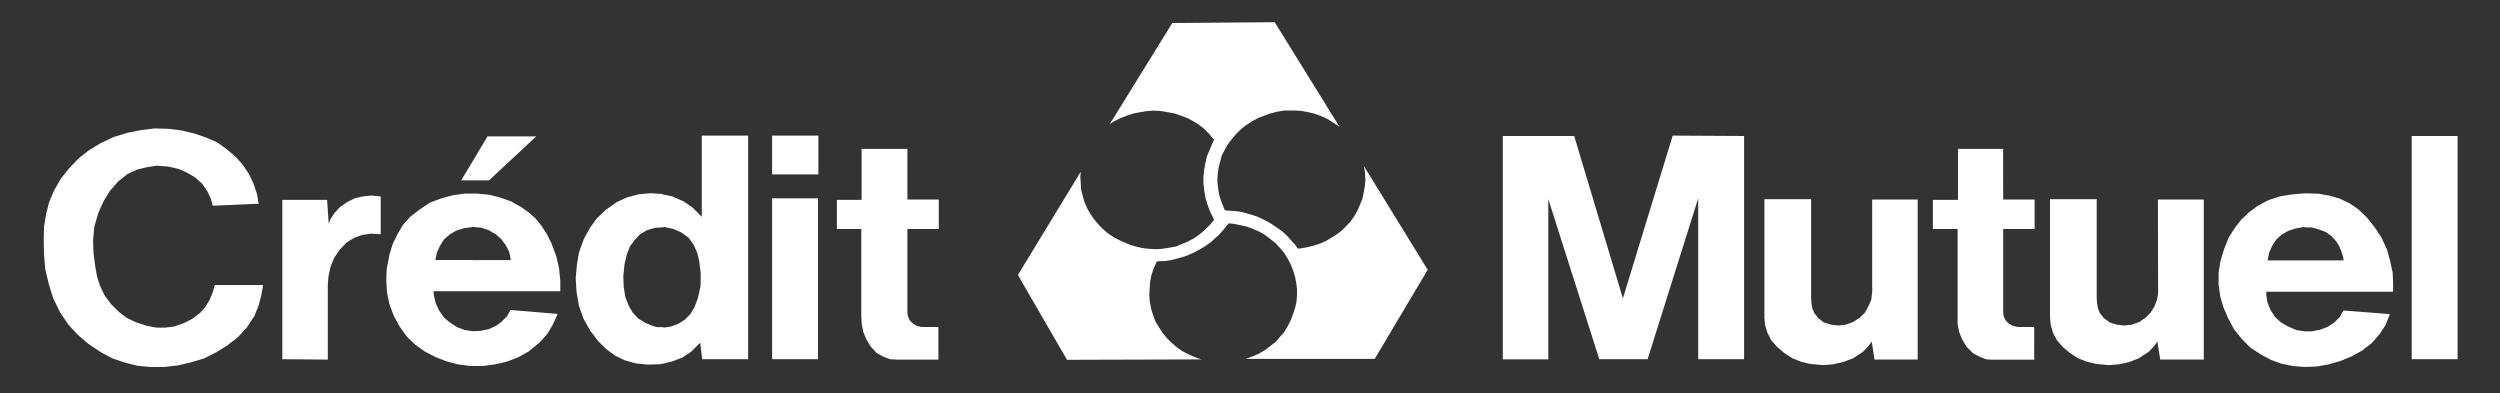 <?xml version="1.0" encoding="utf-8"?>
<!-- Generator: Adobe Illustrator 24.0.2, SVG Export Plug-In . SVG Version: 6.00 Build 0)  -->
<svg version="1.1" id="Calque_1" xmlns="http://www.w3.org/2000/svg" xmlns:xlink="http://www.w3.org/1999/xlink" x="0px" y="0px"
	 viewBox="0 0 2500 393" style="enable-background:new 0 0 2500 393;" xml:space="preserve">
<rect x="0" y="0" width="2500" height="393" fill="#333333" stroke="none"/>
<style type="text/css">
	.st0{fill-rule:evenodd;clip-rule:evenodd;fill:#FFFFFF;}
</style>
<g>
	<path class="st0" d="M701.8,216.8l-9-9l-9-6.3l-11.4-5.1l-9.8-2l-0.4-0.4l-11.4-0.8l-12.2,1.1l-11.8,3.2l-10.2,4.7l-11,7.8l-9,8.6
		l-6.7,9.4l-5.9,10.6l-5.1,14.1l-2,12.2l-1.2,13.3l0.8,13.4l2.4,14.1l4.7,13.3l6.7,11.8l7.8,10.2l7.9,7.9l9,6.7l9.8,4.7l11,3.1
		l12.2,1.2l12.2-0.4l2-0.4l9.8-2.3l10.2-3.9l9-5.9l9-9l2,16.5h45.9V135.6h-46.3L701.8,216.8L701.8,216.8z M700.6,285.9l-2.7,12.2
		l-3.2,8.6l-4.3,7.4l-5.5,5.5l-6.7,4.3l-7.8,2.8l-5.9,0.8l-2.3-0.4h-5.5l-3.9-1.1l-7.5-3.2l-7.1-4.3l-5.5-5.9l-3.9-6.7l-3.5-9
		l-1.6-10.2l-0.4-10.6l1.2-11.8l2.4-10.2l3.1-7.8l4.7-6.3l5.1-5.5l7.1-4.3l8.2-2.4l7.1-0.4l2.3-0.4l9,2l7.9,3.5l7.1,5.1l5.1,7.1
		l3.5,7.8l2,7.9l1.6,12.6L700.6,285.9L700.6,285.9z M556.2,256l-4.7-12.6l-4.7-9.4l-5.1-7.9l-6.3-7.8l-6.7-5.9l-7.8-5.5l-9.8-5.5
		l-11-3.9l-11-2.8l-12.2-1.1h-12.1l-11.8,1.6l-11.8,3.2l-11.4,4.3l-11,7.4l-8.6,6.7l-7.4,8.3l-5.5,9.4l-4.7,9.8l-3.1,10.2l-2.8,14.5
		l-0.4,12.2l0.8,11.8l2.4,11.4l4.3,11.4l5.5,10.2l7.5,10.6l8.6,8.2l9.4,6.7l10.6,5.5l11,4.3l11.8,3.1l12.2,1.6h12.2l12.2-1.6
		l11.8-2.7l11.4-4.3l10.6-5.9l11-9l7.4-8.2l5.5-9l2.7-5.9l2.4-5.5l-47.1-3.9l-3.5,6.3l-5.5,5.5l-5.9,4.3l-7.1,3.1l-7.8,1.6l-7.4,0.4
		h-0.4l-8.2-1.2l-7.5-2.8l-6.7-4.3l-6.3-5.1l-5.5-7.9l-3.2-7.4l-1.6-7.4l-0.4-3.9h126.8v-10.2l-1.2-12.6L556.2,256z M473,260h-37.7
		l1.6-7.5l3.1-6.7l3.9-6.3l5.9-5.1l6.7-3.9l7.5-2.3l9-1.2h0.8l7.9,0.8l7.1,2.4l6.7,3.9l5.5,4.7l4.7,6.3l3.5,6.7l1.2,5.9l0.4,2.4H473
		z M489.1,180.3l47.1-43.9h-48.7L473,160.7l-11.8,19.6H473H489.1z M772.1,359.2H818V198.3h-45.9V359.2z M362.8,196.4l-8.2,2
		l-7.8,3.9l-7.1,5.1l-5.5,5.9l-3.9,6.3l-1.6,3.9l-1.6-23.6h-44.8v159.3l45.5,0.4v-75.4l0.8-8.6l2-9l3.5-8.6l5.5-8.2l7.1-7.4l7.8-4.7
		l7.8-2.8l8.6-1.2l7.8,0.4h2v-37.7l-9.4-0.8L362.8,196.4z M212.9,291.8l-3.1,7.8l-4.3,7.1l-5.5,6.3l-7.8,5.9l-8.6,4.3l-9,3.2l-9,1.2
		h-9.4l-9.8-1.9l-10.6-3.5l-9-4.3l-7.8-5.9l-7.8-7.8l-6.7-9l-4.3-9l-3.1-9.4l-2-11.4l-1.6-12.6l-0.4-12.9l1.2-13l3.9-13.7l5.5-12.2
		l6.3-10.2l8.2-9.4l9.4-7.5l9.4-4.3l9.4-2.3l10.2-1.6l11.4,0.8l10.2,2.3l9,3.9l7.9,4.7l7.1,6.3l5.1,7.4l3.5,7.5l2,7.1l45.9-2
		l-1.6-9.4l-3.5-10.6l-4.7-9.8l-6.3-9.4l-7.4-8.2l-9-7.5l-9.4-6.7l-11-4.7l-11.4-3.9l-13-3.1l-12.9-1.6l-13.7-0.4l-13.3,1.6
		l-13.7,2.7l-14.1,4.3l-12.6,5.9l-11.8,7.1l-10.6,8.3l-9.8,10.2l-8.3,10.6l-6.3,11l-5.1,11.8l-3.1,12.2l-2,12.6l-0.4,13.3l0.4,14.9
		l1.2,14.5l3.5,14.5l4.3,14.1l7.1,14.5l8.2,12.1l9.4,10.2l10.6,9l12.1,8.2l11.8,6.3l12.6,4.3l12.9,3.2l13.3,1.2h13l13.7-1.6
		l13.3-3.1l13-3.9l11.8-5.9l11.4-7.1l10.6-8.2l9-9.8l7.5-11.4l4.3-10.6l2.8-11l1.6-9.4h-48.3L212.9,291.8z M907.1,148.9h-45.5v51
		h-24.7V229h24.4v86.3l0.4,8.6l1.6,8.2l3.2,7.5l4.3,7.1l5.9,6.3l7.1,3.9l6.3,2.3l6.7,0.4h41.6V327h-16.9l-4.7-1.1l-3.9-2.4l-3.1-3.1
		l-2-4.3l-0.4-3.9V229h31.4v-29.5h-31.4V148.9z M772.1,174.4h46.3v-38.8h-46.3V174.4z M2158.1,288.6v5.1l-1.2,6.3l-2.4,6.3l-3.9,6.3
		l-5.1,5.1l-6.3,4.3l-7.5,2.7l-7.4,0.8l-7.5-0.8l-7.1-2.3l-5.9-4.3l-4-5.1l-1.9-4.7l-0.8-4.7l-0.4-4.7v-99.7h-46.7v118.2l0.8,7.8
		l2.3,7.8l3.9,7.4l5.5,6.3l7.5,6.3l7.8,5.1l8.7,3.5l9.4,2.3l12.9,1.2l10.2-0.8l10.2-2.3l9.4-3.6l10.2-6.7l5.9-6.3l2.7-3.9l2.8,18
		h43.6V199.5h-45.9L2158.1,288.6z M2411.7,359.2h45.9V136h-45.9V359.2z M2003.1,148.9H1958v51h-25.1V229h24.7v95l1.6,8.2l3.1,7.5
		l4.3,7.1l6.3,6.3l7.1,3.9l6.3,2.3l6.3,0.4h41.6V327h-16.5l-4.7-1.1l-4.3-2.4l-3.1-3.1l-2-4.3l-0.4-3.9V229h31.4v-29.5h-31.4
		L2003.1,148.9z M2390.1,260.7l-3.2-11.4l-5.5-11.8l-6.7-10.2l-7.8-9.8l-8.6-8.2l-8.6-5.9l-9.8-4.7l-10.6-3.1l-11-1.9l-12.6-0.4
		h-0.4l-13.3,1.1l-12.2,2l-11.8,3.9l-10.2,5.5l-8.6,6.3l-7.9,7.5l-6.7,8.6l-5.9,9.4l-4.7,11.8l-3.5,11.4l-1.9,11.8v11.8l1.6,11.8
		l3.2,11l4.7,11l5.9,11l7.8,9.8l8.6,8.6l10.2,6.7l10.2,5.5l10.6,3.9l11.8,2.4l11.4,0.8h1.2l10.6-0.4l11.8-2l12.2-3.5l11.4-4.7
		l10.6-5.9l9.4-7.4l8.2-9.4l5.5-8.6l3.5-8.6l0.8-2.3l-46.3-3.6l-3.9,6.7l-5.5,5.5l-6.7,4.3l-7.4,2.7l-7.9,1.6h-7.8l-7.8-1.2l-9-3.9
		l-6.7-3.9l-5.9-5.5l-4.3-6.7l-3.1-7.4l-1.2-7.4v-3.6h126.8v-8.2l-0.4-10.6L2390.1,260.7z M2305.7,260.4h-38.1l1.6-7.9l2.8-6.3
		l3.9-6.3l5.5-5.1l6.7-3.9l7.1-2.3l8.6-1.6l2,0.4h5.9l7.1,2l7.1,2.7l5.9,4.3l3.9,4.3l3.1,4.7l2.4,5.5l2,6.3l0.4,3.2L2305.7,260.4
		L2305.7,260.4z M1872.4,288.6l-0.4,5.1l-0.8,6.3l-2.8,6.3l-3.5,6.3l-5.1,5.1l-6.7,4.3l-7.4,2.7l-7.4,0.8l-7.1-0.8l-7.5-2.3
		l-5.5-4.3l-3.9-5.1l-2-4.7l-0.8-4.7l-0.4-4.7v-99.7h-46.7v118.2l0.7,7.8l2.4,7.8l3.9,7.4l5.5,6.3l7.4,6.3l7.8,5.1l8.6,3.5l9.4,2.3
		l13,1.2l9.8-0.8l10.2-2.3l9.8-3.6l10.2-6.7l5.9-6.3l2.7-3.9l2.8,18h43.2V199.5h-45.5V288.6z M1622.9,298.4L1574.2,136h-71.4v223.3
		h45.5V199.1l51,160.1h48.3l50.6-160.9v160.9h45.9V136l-71.4-0.4L1622.9,298.4z"/>
	<path class="st0" d="M1364.2,166.6h-0.4l0.8,3.1l0.4,3.1l0.4,6.7l-0.4,5.9l-1.2,6.6l-1.2,6.3l-2.4,5.9l-2.7,6.3l-3.1,5.5l-3.9,5.5
		l-4.4,4.7l-4.7,4.7l-4.3,3.2l-5.5,3.5l-5.9,3.5l-6.3,2.7l-6.3,2l-6.7,1.6l-6.6,1.1h-2l-3.1-4.3l-2.3-2.3l-4.7-5.5l-5.1-4.7
		l-5.9-4.3l-5.9-3.9l-6.3-3.5l-6.7-3.2l-7.1-2.3l-8.6-2.4l-7.5-1.1l-7.1-0.4l-2.7-0.4l-1.6-3.9l-2.3-5.9l-2-6.7l-0.8-5.9l-0.8-6.6
		l0.4-6.7l0.8-6.3l1.6-6.3l1.6-6.3l3.1-5.9l3.1-5.5l3.9-5.1l4.3-5.1l4.7-4.7l5.5-4.3l5.5-3.5l6.3-3.5l6.3-2.4l6.3-2.3l6.6-1.6
		l7.1-1.2h10.2l6.7,0.4l6.7,1.2l6.6,1.6l6.3,2.3l6.3,2.8l5.5,3.5l5.9,3.9l0.8,0.4l-64.7-104.4l-102.4,0.8l-62.4,100.9l4.3-2.7
		l6.3-3.1l6.3-2.4l6.7-2.3l6.7-1.2l7.1-1.2l6.6-0.4l7.1,0.4l6.7,1.2l6.7,1.2l6.7,2.3l6.3,2.4l5.9,3.1l5.5,3.5l5.1,3.9l4.7,4.7
		l4.3,5.1l1.2,1.2l-1.6,3.5l-2.7,6.3l-2.8,6.7l-1.6,6.7l-1.2,6.7l-0.8,7.1v6.7l0.8,7.1l1.2,7.1l1.9,6.7l3.1,8.2l3.2,6.3l0.4,1.2
		l-2.8,3.5l-2.3,2.4l-4.3,4.3l-5.1,4.3l-5.5,3.9l-5.9,3.1l-6.3,2.7l-5.9,2.4l-6.7,1.2l-7.1,1.1l-6.3,0.4l-7.1-0.4l-6.7-0.8l-6.7-1.6
		l-6.3-2l-9-3.9l-5.9-3.1l-5.5-3.5l-5.1-4.3l-4.7-4.7l-4.3-5.1l-3.9-5.5l-3.2-5.5l-3.1-7.1l-1.6-5.9l-1.6-6.3l-0.4-6.7l-0.4-6.3
		l0.4-3.5v-1.2l-62.8,103.2l49.1,84.8l134.6-0.4l-3.9-1.2l-3.2-1.2l-6.3-2.8l-5.9-3.1l-5.5-3.9l-5.1-4.3l-4.7-4.7l-4.3-5.1l-3.5-5.5
		l-3.5-5.5l-2.4-6.3l-2-6.3l-1.6-8.3l-0.4-6.6l0.4-6.3l0.4-6.3l1.2-6.3l2-6.3l2.7-6.3l0.8-1.6l4.3-0.4h3.5l7.1-1.1l7.5-2l6.7-2
		l6.7-2.8l6.7-3.5l5.9-3.5l5.9-4.3l7.4-6.7l4.7-5.1l4.3-5.5l1.2-1.2h0.8l3.9,0.4l6.3,1.2l7.1,1.6l6.3,2.4l6.3,2.7l5.9,3.5l5.1,3.9
		l5.1,4l4.3,4.7l4.3,5.1l3.5,5.5l3.1,5.9l2.3,5.9l2,6.3l1.2,6.3l0.8,6.3v5.1l-0.4,6.7l-1.2,5.9l-2,6.3l-2.3,6.3l-2.7,5.5l-4.3,7.4
		l-4.3,4.7l-3.9,4.7l-5.5,4.3l-5.1,3.9l-5.9,3.5l-6.3,2.8l-6.3,2.3l-1.6,0.4h129.5l53-89.1L1364.2,166.6z"/>
</g>
</svg>
